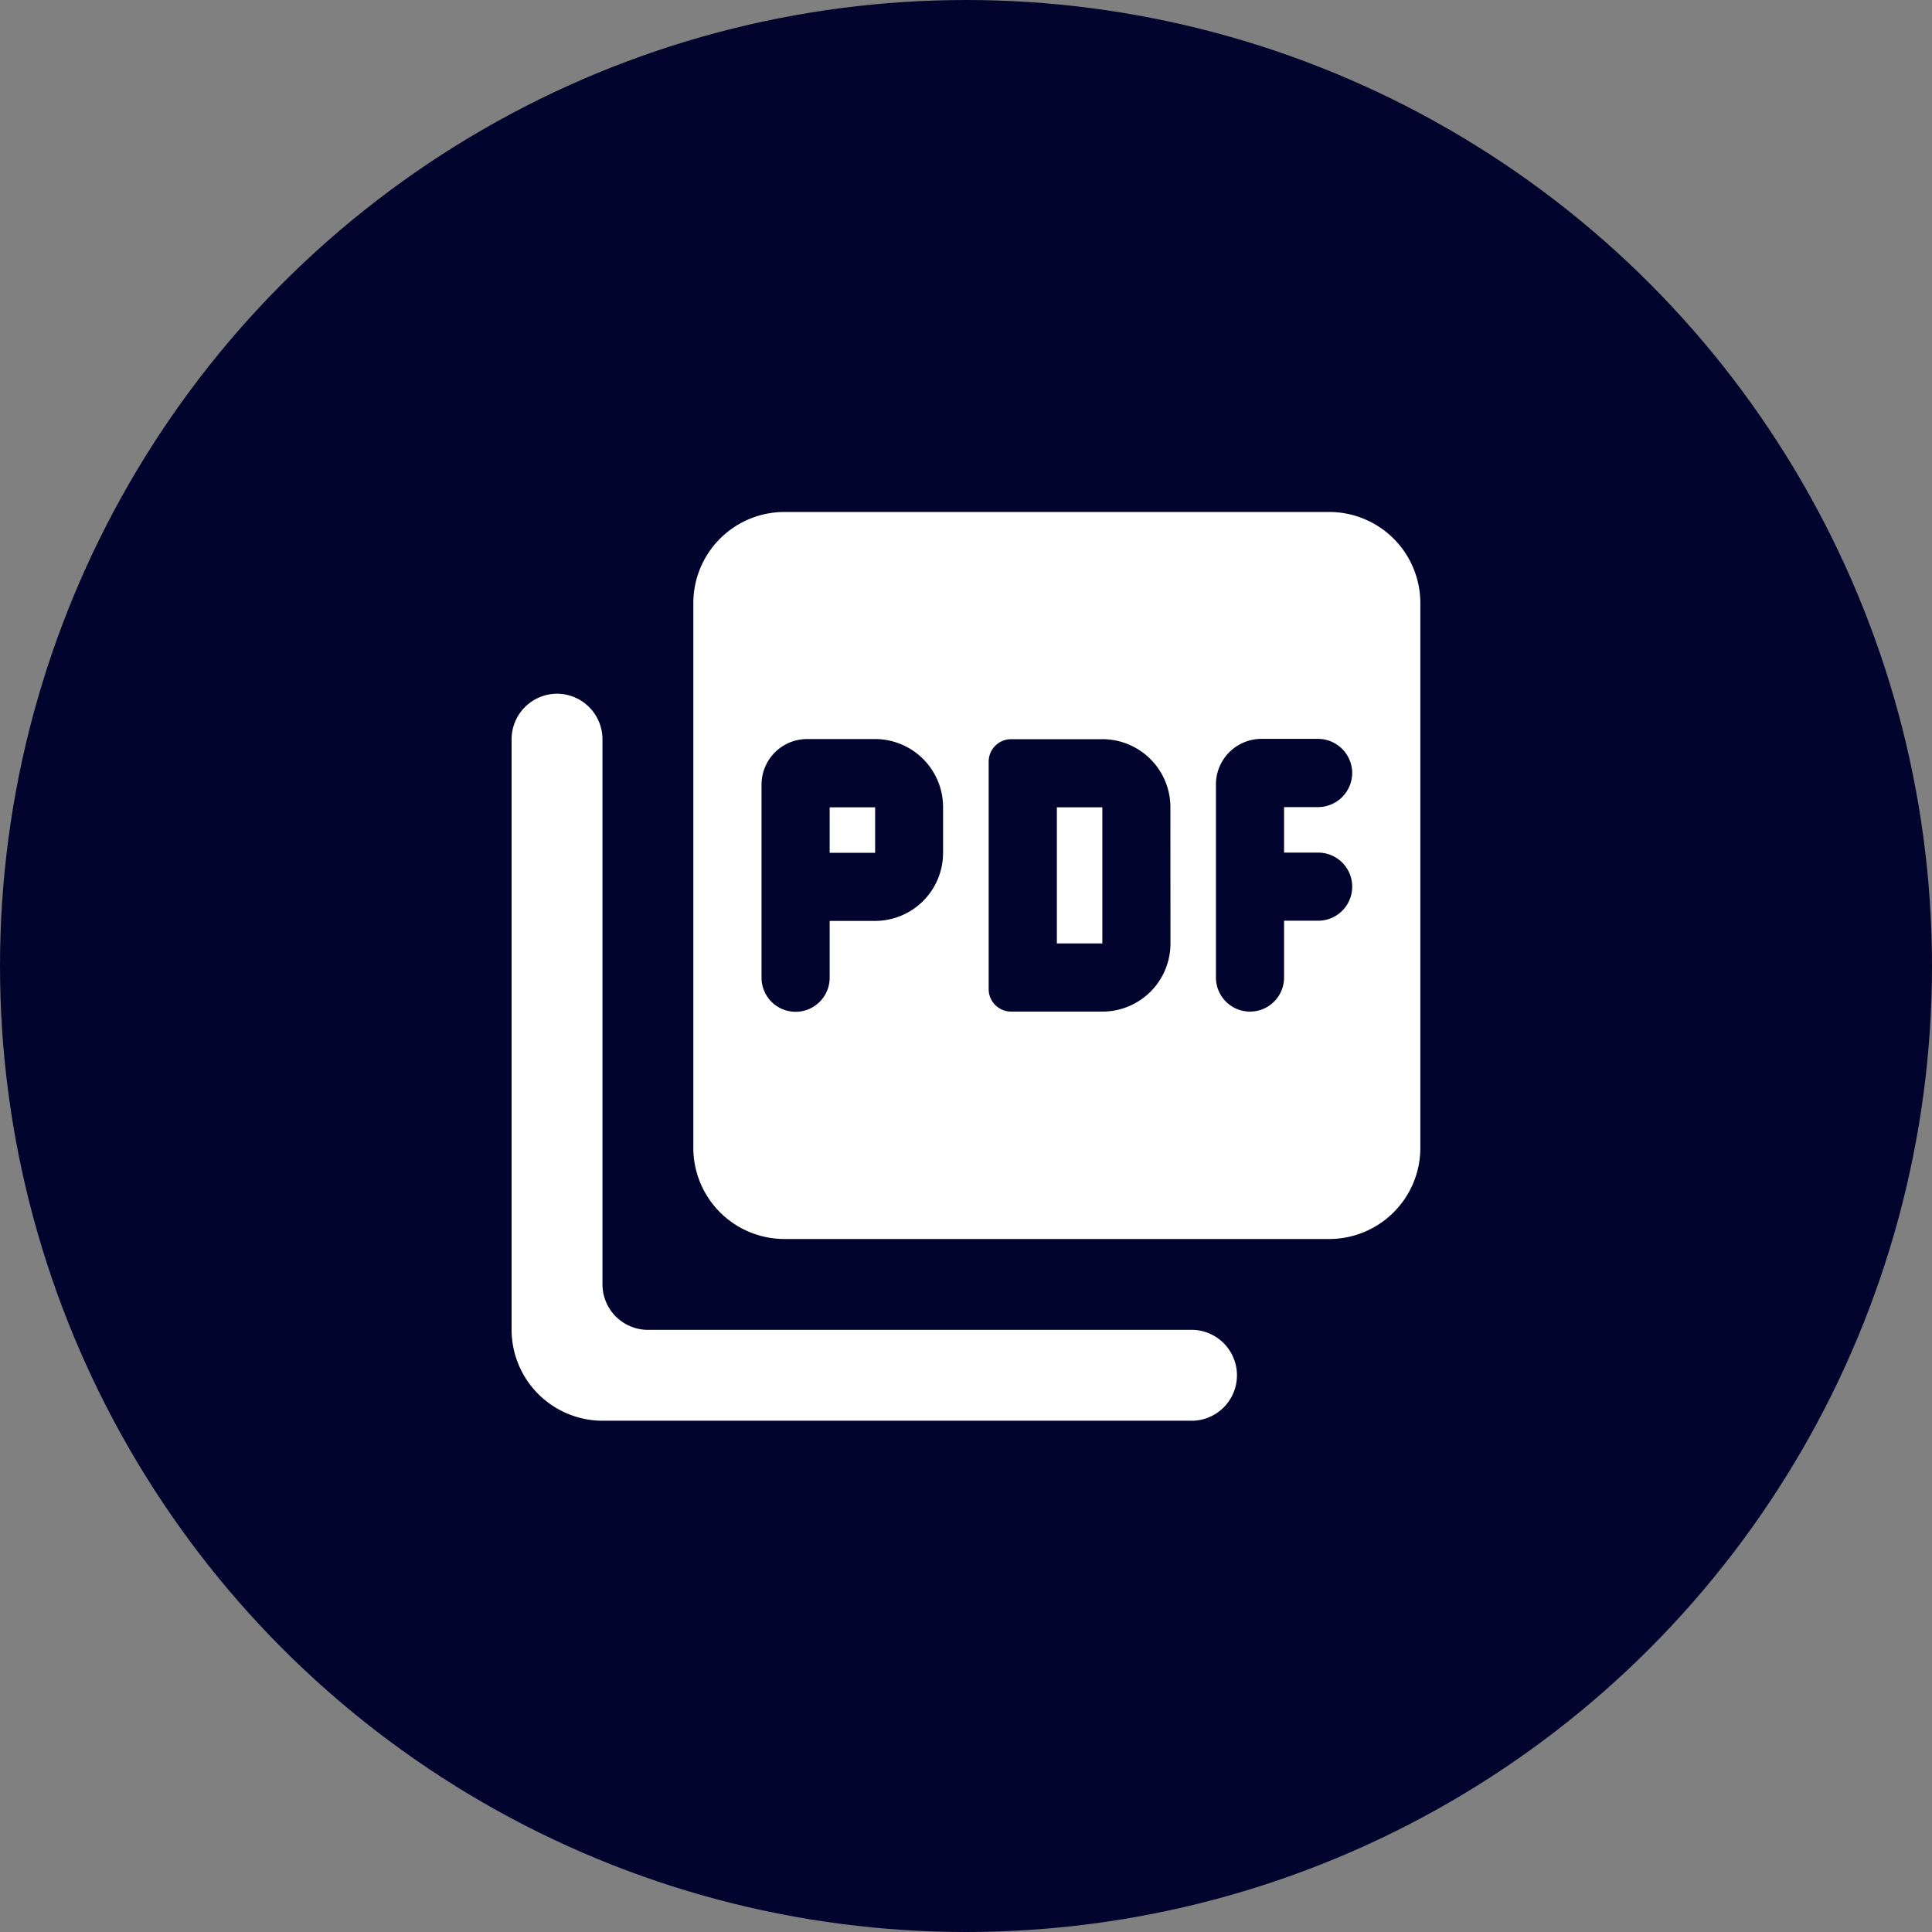 <svg xmlns="http://www.w3.org/2000/svg" width="30" height="30" viewBox="0 0 30 30">
  <rect x="0" y="0" width="30" height="30" fill="#808080" stroke="none"/>
  <defs>
    <style>
      .cls-1 {
        fill: #01052d;
      }

      .cls-2 {
        fill: #fff;
      }
    </style>
  </defs>
  <g id="Groupe_717" data-name="Groupe 717" transform="translate(-321 -1206)">
    <circle id="Ellipse_143" data-name="Ellipse 143" class="cls-1" cx="15" cy="15" r="15" transform="translate(321 1206)"/>
    <path id="Tracé_5854" data-name="Tracé 5854" class="cls-2" d="M14.7,2H6.233A1.415,1.415,0,0,0,4.822,3.411v8.467a1.415,1.415,0,0,0,1.411,1.411H14.7a1.415,1.415,0,0,0,1.411-1.411V3.411A1.415,1.415,0,0,0,14.7,2Zm-6,5.292A1.057,1.057,0,0,1,7.645,8.35H6.939v.882a.529.529,0,1,1-1.058,0v-3a.708.708,0,0,1,.706-.706H7.645A1.057,1.057,0,0,1,8.7,6.586ZM12.231,8.7a1.057,1.057,0,0,1-1.058,1.058H9.761a.349.349,0,0,1-.353-.353V5.881a.349.349,0,0,1,.353-.353h1.411a1.057,1.057,0,0,1,1.058,1.058Zm2.822-2.646a.533.533,0,0,1-.529.529h-.529v.706h.529a.529.529,0,1,1,0,1.058h-.529v.882a.529.529,0,1,1-1.058,0v-3a.708.708,0,0,1,.706-.706h.882A.533.533,0,0,1,15.053,6.057ZM6.939,7.292h.706V6.586H6.939ZM2.706,4.822A.708.708,0,0,0,2,5.528V14.7a1.415,1.415,0,0,0,1.411,1.411h9.173a.706.706,0,0,0,0-1.411H4.117a.708.708,0,0,1-.706-.706V5.528A.708.708,0,0,0,2.706,4.822ZM10.467,8.7h.706V6.586h-.706Z" transform="translate(326.944 1211.95)"/>
  </g>
</svg>
